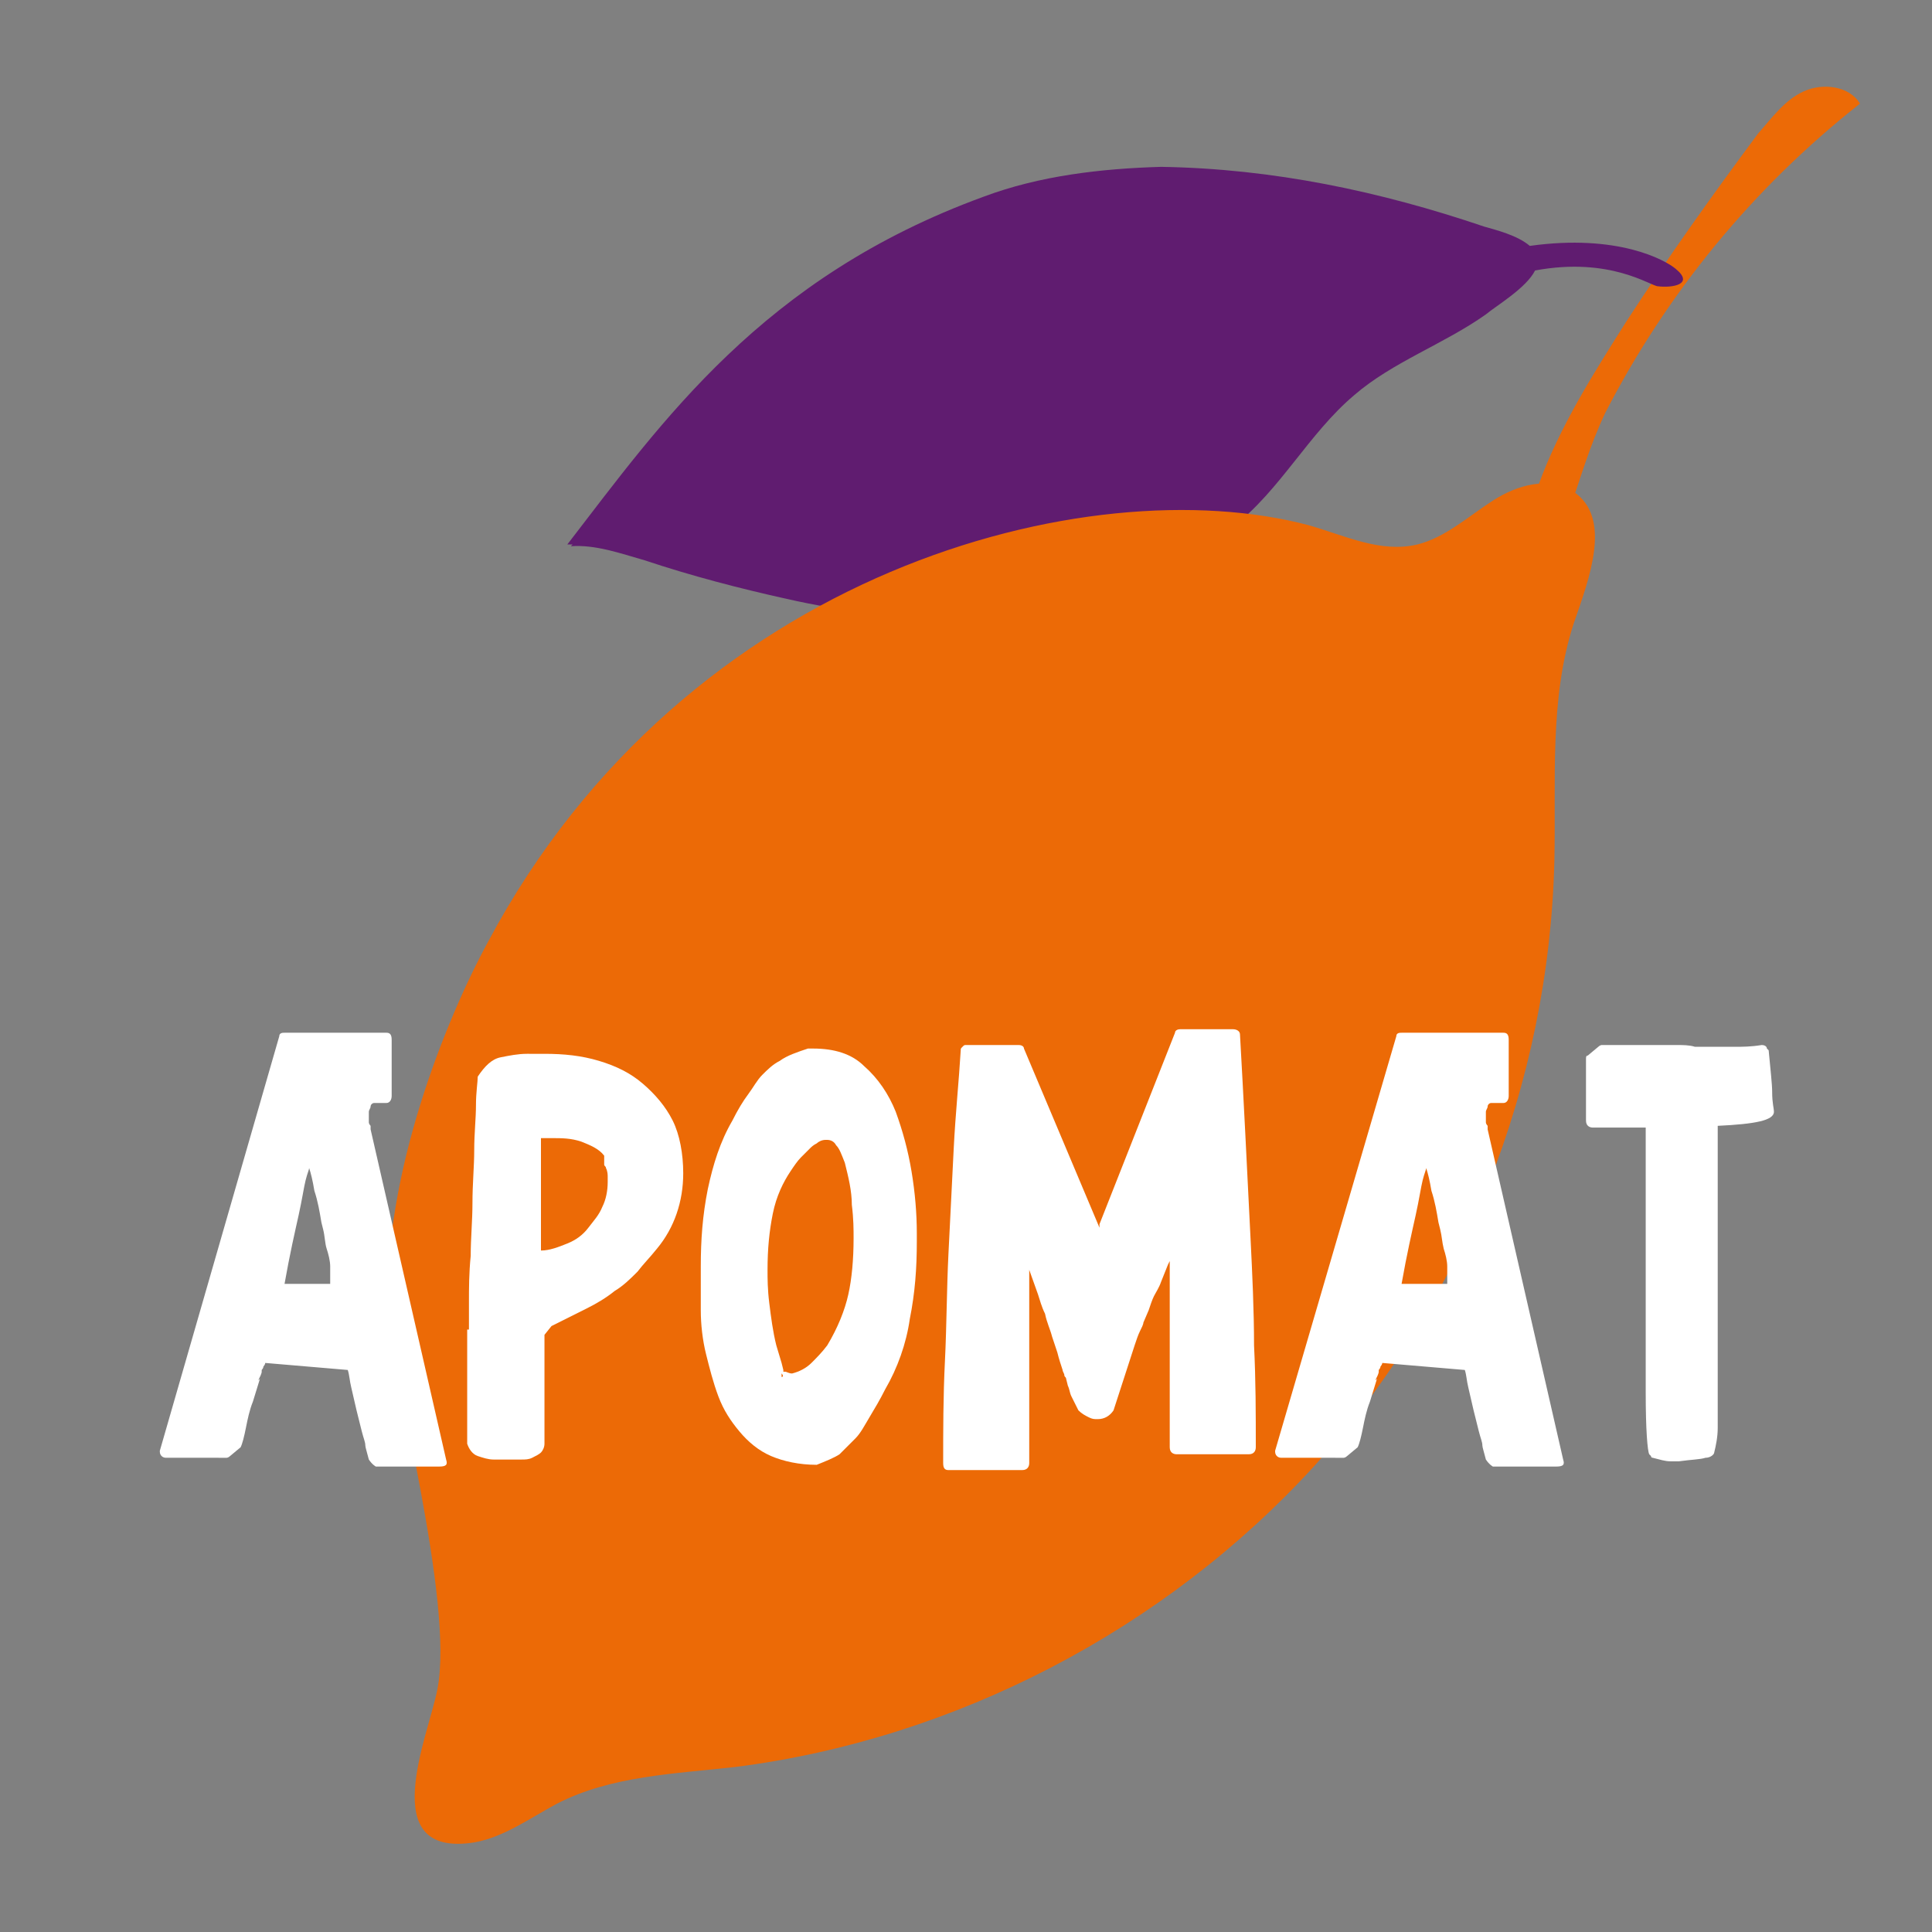 <?xml version="1.0" encoding="UTF-8"?> <!-- Generator: Adobe Illustrator 24.1.2, SVG Export Plug-In . SVG Version: 6.00 Build 0) --> <svg xmlns="http://www.w3.org/2000/svg" xmlns:xlink="http://www.w3.org/1999/xlink" id="Layer_1" x="0px" y="0px" viewBox="0 0 110 110" style="enable-background:new 0 0 110 110;" xml:space="preserve"><rect x="0" y="0" width="110" height="110" fill="#808080" stroke="none"/> <style type="text/css"> .st0{fill:#601C70;} .st1{fill:#FFFFFF;} .st2{fill:#EC6A06;} .st3{fill:#F29100;} </style> <g> <path class="st2" d="M91.4,23.5c3.5-6.8,8.4-12.8,14.5-17.6c-0.6-1-2.1-1.2-3.2-0.7c-1.1,0.5-1.8,1.5-2.6,2.4 c-2.6,3.5-5.1,7-7.5,10.7c-1.9,3-3.8,6-5,9.3c-0.2,0.6-0.4,1.2-0.3,1.8c0.3,2.3,1.7,0.8,2.1-0.5C90,27.2,90.5,25.4,91.4,23.5z"></path> <path class="st0" d="M84.5,12.9c0.7,0.2,1.9,0.5,2.6,1.1c5-0.7,7.7,0.8,8.3,1.3c1.1,0.9-0.2,1.1-1,1c-0.4,0-2.7-1.7-7-0.9 c-0.5,1-2.2,2-2.8,2.5c-2.4,1.7-5.3,2.7-7.5,4.6c-2.6,2.2-4.2,5.4-6.9,7.5c-0.7,0.6-1.5,1-2.4,1.5c-1.8,0.9-3.8,1.5-5.8,2 c-2.6,0.7-5.1,1.4-7.8,1.5c-3.1,0.2-6.3-0.2-9.4-0.9c-2.7-0.6-5.4-1.3-8.1-2.2c-1.4-0.4-2.8-0.9-4.2-0.8c0,0,0.1-0.1,0.1-0.1 c-0.1,0-0.2,0-0.3,0c5.4-7,11.1-15.2,23.7-19.8c3.2-1.2,6.7-1.6,10.1-1.7C72.5,9.6,78.6,10.9,84.5,12.9z"></path> <path class="st2" d="M27,104.9c1.7-0.3,3.2-1.4,4.7-2.2c3.1-1.6,6.7-1.7,10.2-2.1c12.5-1.6,24.4-7.8,32.9-17.1 c8.5-9.4,13.4-21.8,13.7-34.5c0.1-4.5-0.3-9.2,1.1-13.5c0.9-2.6,2.2-6,0-7.5c-1.4-0.9-3.2-0.4-4.6,0.5c-1.4,0.9-2.7,2.1-4.3,2.5 c-2.1,0.5-4.1-0.5-6.2-1.1C62,26.6,39.1,32.4,27.8,53.6c-2.4,4.4-6,13.3-5.7,21c0.2,3.6,3.8,16.6,2.8,21.6 C24.4,98.8,21.3,105.8,27,104.9z"></path> </g> <g> <g> <path class="st1" d="M20.8,82.3c0-0.2-0.1-0.4-0.2-0.8c-0.1-0.4-0.2-0.8-0.3-1.2c-0.1-0.4-0.2-0.9-0.3-1.3c-0.1-0.4-0.1-0.7-0.2-1 L19.8,78l-4.7-0.4c0,0.1-0.1,0.2-0.1,0.2c0,0,0,0.1-0.1,0.2l0-0.1c0,0,0,0,0,0.1c0,0,0,0,0,0.1c0,0.1-0.1,0.3-0.2,0.5l0.1-0.1 l-0.4,1.3c-0.2,0.5-0.3,1-0.4,1.5c-0.1,0.5-0.2,0.9-0.3,1.1l-0.6,0.5c-0.1,0.1-0.2,0.1-0.2,0.1H9.5c-0.1,0-0.2,0-0.3-0.1 c-0.1-0.1-0.1-0.2-0.1-0.3L15.9,59c0-0.2,0.2-0.2,0.3-0.2H22c0.2,0,0.3,0.1,0.3,0.4v3.2c0,0.2-0.1,0.4-0.3,0.4h-0.7 c-0.1,0-0.2,0.1-0.2,0.2c0,0.1-0.1,0.2-0.1,0.3v0.5c0,0.1,0,0.1,0,0.1c0,0.1,0.1,0.2,0.1,0.2l0,0.2l4.3,18.8 c0.1,0.3,0,0.4-0.4,0.4h-3.6c0,0-0.2-0.1-0.4-0.4C20.9,82.7,20.8,82.4,20.8,82.3L20.8,82.3z M17.6,66.5c0,0.1-0.1,0.3-0.2,0.7 c-0.1,0.4-0.2,1.1-0.4,2c-0.2,0.9-0.5,2.2-0.8,3.9h2.6c0,0,0,0,0-0.1c0-0.1,0-0.2,0-0.2l0-0.7c0-0.3-0.1-0.7-0.2-1 s-0.1-0.7-0.2-1.1l-0.1-0.4c-0.1-0.6-0.2-1.2-0.4-1.8C17.8,67.2,17.7,66.8,17.6,66.5L17.6,66.5C17.7,66.5,17.7,66.5,17.6,66.5z"></path> <path class="st1" d="M26.7,75.7c0-0.4,0-0.9,0-1.6c0-0.7,0-1.6,0.1-2.6c0-1,0.1-2,0.1-3c0-1.1,0.1-2.1,0.1-3c0-1,0.1-1.8,0.1-2.6 c0-0.7,0.1-1.3,0.1-1.6c0.4-0.6,0.8-1,1.3-1.1c0.5-0.1,1-0.2,1.5-0.2H31c1.1,0,2.1,0.1,3.1,0.4c1,0.3,1.8,0.7,2.5,1.3 c0.7,0.6,1.3,1.3,1.7,2.1s0.6,1.9,0.6,3c0,1.6-0.5,3.1-1.5,4.3c-0.4,0.5-0.8,0.9-1.1,1.3c-0.4,0.4-0.8,0.8-1.3,1.1 c-0.5,0.4-1,0.7-1.6,1c-0.6,0.3-1.2,0.6-2,1L31,76v6.2c0,0.2-0.1,0.4-0.2,0.5c-0.1,0.1-0.3,0.2-0.5,0.3c-0.2,0.1-0.4,0.1-0.6,0.1 c-0.2,0-0.4,0-0.6,0h-0.5l-0.5,0c-0.3,0-0.6-0.1-0.9-0.2c-0.3-0.1-0.5-0.4-0.6-0.7V75.7z M30.8,64.8v6.4c0.5,0,1-0.2,1.5-0.4 c0.5-0.2,0.9-0.5,1.2-0.9c0.3-0.4,0.6-0.7,0.8-1.2c0.2-0.4,0.3-0.9,0.3-1.4c0-0.1,0-0.2,0-0.3c0-0.1,0-0.3-0.1-0.5 c0-0.1-0.1-0.1-0.1-0.2c0-0.1,0-0.2,0-0.3v-0.2c-0.3-0.4-0.8-0.6-1.3-0.8c-0.6-0.2-1.1-0.2-1.7-0.2h-0.2c-0.1,0-0.1,0-0.2,0 C31,64.8,30.9,64.8,30.8,64.8L30.8,64.8z"></path> <path class="st1" d="M39.9,72.1c0-1.5,0.1-2.9,0.4-4.4c0.3-1.4,0.7-2.7,1.4-3.9c0.3-0.6,0.6-1.1,0.9-1.5c0.3-0.4,0.5-0.8,0.8-1.1 c0.3-0.3,0.6-0.6,1-0.8c0.4-0.3,1-0.5,1.6-0.7h0.3c1.2,0,2.2,0.3,2.9,1c0.8,0.7,1.4,1.6,1.8,2.6c0.4,1.1,0.7,2.2,0.9,3.4 c0.2,1.2,0.3,2.4,0.3,3.5v0.5c0,1.5-0.1,2.9-0.4,4.4c-0.2,1.4-0.7,2.8-1.4,4c-0.3,0.6-0.6,1.1-0.9,1.6c-0.3,0.5-0.5,0.9-0.8,1.2 c-0.3,0.3-0.6,0.6-0.9,0.9c-0.3,0.2-0.8,0.4-1.3,0.6c-1,0-1.9-0.2-2.6-0.5c-0.7-0.3-1.3-0.8-1.8-1.4c-0.5-0.6-0.9-1.2-1.2-2 c-0.3-0.8-0.5-1.6-0.7-2.4c-0.2-0.8-0.3-1.7-0.3-2.5C39.9,73.6,39.9,72.8,39.9,72.1z M44.5,78.1c0,0,0.1,0,0.2,0 c0.1,0,0.2,0.1,0.4,0.1c0.4-0.1,0.8-0.3,1.1-0.6c0.3-0.3,0.6-0.6,0.9-1h0c0.6-1,1-2,1.2-2.9c0.2-0.9,0.3-2,0.3-3.2 c0-0.5,0-1.1-0.1-1.9c0-0.8-0.2-1.6-0.4-2.4c-0.2-0.5-0.3-0.8-0.5-1c-0.1-0.2-0.3-0.3-0.5-0.3H47c-0.2,0-0.4,0.1-0.5,0.2 c-0.2,0.1-0.3,0.2-0.4,0.3s-0.3,0.3-0.5,0.5c-0.2,0.2-0.4,0.5-0.6,0.8c-0.4,0.6-0.8,1.4-1,2.4c-0.2,1-0.3,2-0.3,3.2 c0,0.5,0,1.1,0.1,1.9c0.1,0.8,0.2,1.6,0.4,2.4l0,0l0.3,1l0.1,0.4V78.1z M44.5,78.1C44.5,78.1,44.5,78.1,44.5,78.1 C44.5,78.1,44.5,78.1,44.5,78.1L44.5,78.1C44.5,78.2,44.5,78.1,44.5,78.1z M44.5,78.2c0,0.2,0,0.2,0,0.2 C44.6,78.4,44.6,78.3,44.5,78.2L44.5,78.2z"></path> <path class="st1" d="M63.4,80.3c-0.2,0.3-0.5,0.5-0.9,0.5c-0.2,0-0.3,0-0.5-0.1s-0.4-0.2-0.6-0.4c-0.2-0.4-0.3-0.6-0.4-0.8 c-0.1-0.2-0.1-0.4-0.2-0.6l-0.1-0.4v0c0-0.1-0.1-0.1-0.1-0.2s-0.1-0.2-0.1-0.3c-0.1-0.3-0.2-0.6-0.3-1c-0.1-0.3-0.2-0.6-0.3-0.9 c-0.1-0.4-0.3-0.8-0.4-1.3c-0.2-0.4-0.3-0.8-0.4-1.1l-0.5-1.4v11c0,0.2-0.1,0.4-0.4,0.4H54c-0.2,0-0.3-0.1-0.3-0.4 c0-1.8,0-3.8,0.1-5.8c0.1-2,0.1-4.1,0.2-6.1c0.1-2,0.2-4,0.3-6c0.1-2,0.3-3.9,0.4-5.6c0-0.1,0-0.1,0.1-0.2 c0.1-0.1,0.1-0.1,0.2-0.1H58c0.2,0,0.3,0.1,0.3,0.2l4.3,10.2c0,0,0,0,0-0.1c0,0,0,0,0-0.1v0l4.3-10.9c0-0.1,0.1-0.2,0.3-0.2h3 c0.2,0,0.4,0.1,0.4,0.3c0.1,1.8,0.2,3.6,0.3,5.6c0.1,2,0.2,4,0.3,6c0.1,2,0.2,4.1,0.2,6.1c0.1,2,0.1,3.9,0.1,5.8 c0,0.2-0.1,0.4-0.4,0.4H67c-0.2,0-0.4-0.1-0.4-0.4V71.8L66.5,72l-0.4,1c-0.1,0.3-0.3,0.6-0.4,0.8c-0.1,0.2-0.2,0.5-0.3,0.8 l-0.3,0.7h0c0,0.1-0.1,0.3-0.2,0.5c-0.1,0.2-0.2,0.5-0.3,0.8v0L63.4,80.3L63.4,80.3z"></path> <path class="st1" d="M84.4,82.3c0-0.2-0.1-0.4-0.2-0.8c-0.1-0.4-0.2-0.8-0.3-1.2c-0.1-0.4-0.2-0.9-0.3-1.3c-0.1-0.4-0.1-0.7-0.2-1 L83.4,78l-4.7-0.4c0,0.1-0.1,0.2-0.1,0.2c0,0,0,0.1-0.1,0.2l0-0.1c0,0,0,0,0,0.1c0,0,0,0,0,0.1c0,0.1-0.1,0.3-0.2,0.5l0.1-0.1 l-0.4,1.3c-0.2,0.5-0.3,1-0.4,1.5c-0.1,0.5-0.2,0.9-0.3,1.1l-0.6,0.5c-0.1,0.1-0.2,0.1-0.2,0.1H73c-0.1,0-0.2,0-0.3-0.1 c-0.1-0.1-0.1-0.2-0.1-0.3L79.5,59c0-0.2,0.2-0.2,0.3-0.2h5.8c0.2,0,0.3,0.1,0.3,0.4v3.2c0,0.2-0.1,0.4-0.3,0.4h-0.7 c-0.1,0-0.2,0.1-0.2,0.2c0,0.1-0.1,0.2-0.1,0.3v0.5c0,0.1,0,0.1,0,0.1c0,0.1,0.1,0.2,0.1,0.2l0,0.2l4.3,18.8 c0.1,0.3,0,0.4-0.4,0.4h-3.6c0,0-0.2-0.1-0.4-0.4C84.5,82.7,84.4,82.4,84.4,82.3L84.4,82.3z M81.2,66.5c0,0.1-0.1,0.3-0.2,0.7 c-0.1,0.4-0.2,1.1-0.4,2c-0.2,0.9-0.5,2.2-0.8,3.9h2.6c0,0,0,0,0-0.1c0-0.1,0-0.2,0-0.2l0-0.7c0-0.3-0.1-0.7-0.2-1 c-0.1-0.4-0.1-0.7-0.2-1.1l-0.1-0.4c-0.1-0.6-0.2-1.2-0.4-1.8C81.4,67.2,81.3,66.8,81.2,66.5L81.2,66.5 C81.2,66.5,81.2,66.5,81.2,66.5z"></path> <path class="st1" d="M100.7,59.8c0.1,1.1,0.2,1.9,0.2,2.4c0,0.6,0.1,0.9,0.1,1.1c0,0.5-1.1,0.7-3.2,0.8v17.2c0,0.5-0.1,1-0.2,1.4 c0,0.1-0.2,0.3-0.5,0.3c-0.3,0.1-0.8,0.1-1.5,0.2c0,0-0.2,0-0.5,0c-0.3,0-0.6-0.1-1-0.2c0,0-0.1,0-0.1-0.1c0,0-0.1-0.1-0.1-0.1 c-0.1-0.2-0.2-1.4-0.2-3.5V64.2h-3c-0.2,0-0.4-0.1-0.4-0.4v-3.5c0-0.1,0-0.2,0.1-0.2l0.6-0.5c0.1-0.1,0.2-0.1,0.2-0.1l0.6,0 c0.1,0,0.2,0,0.2,0c0.1,0,0.2,0,0.3,0h2.6c0.2,0,0.3,0,0.4,0h0.2c0.3,0,0.7,0,1,0.1c0.3,0,0.7,0,1,0c0.4,0,0.9,0,1.3,0 c0.4,0,0.9,0,1.5-0.1c0.2,0,0.3,0.1,0.3,0.2L100.7,59.8z"></path> </g> </g> </svg> 